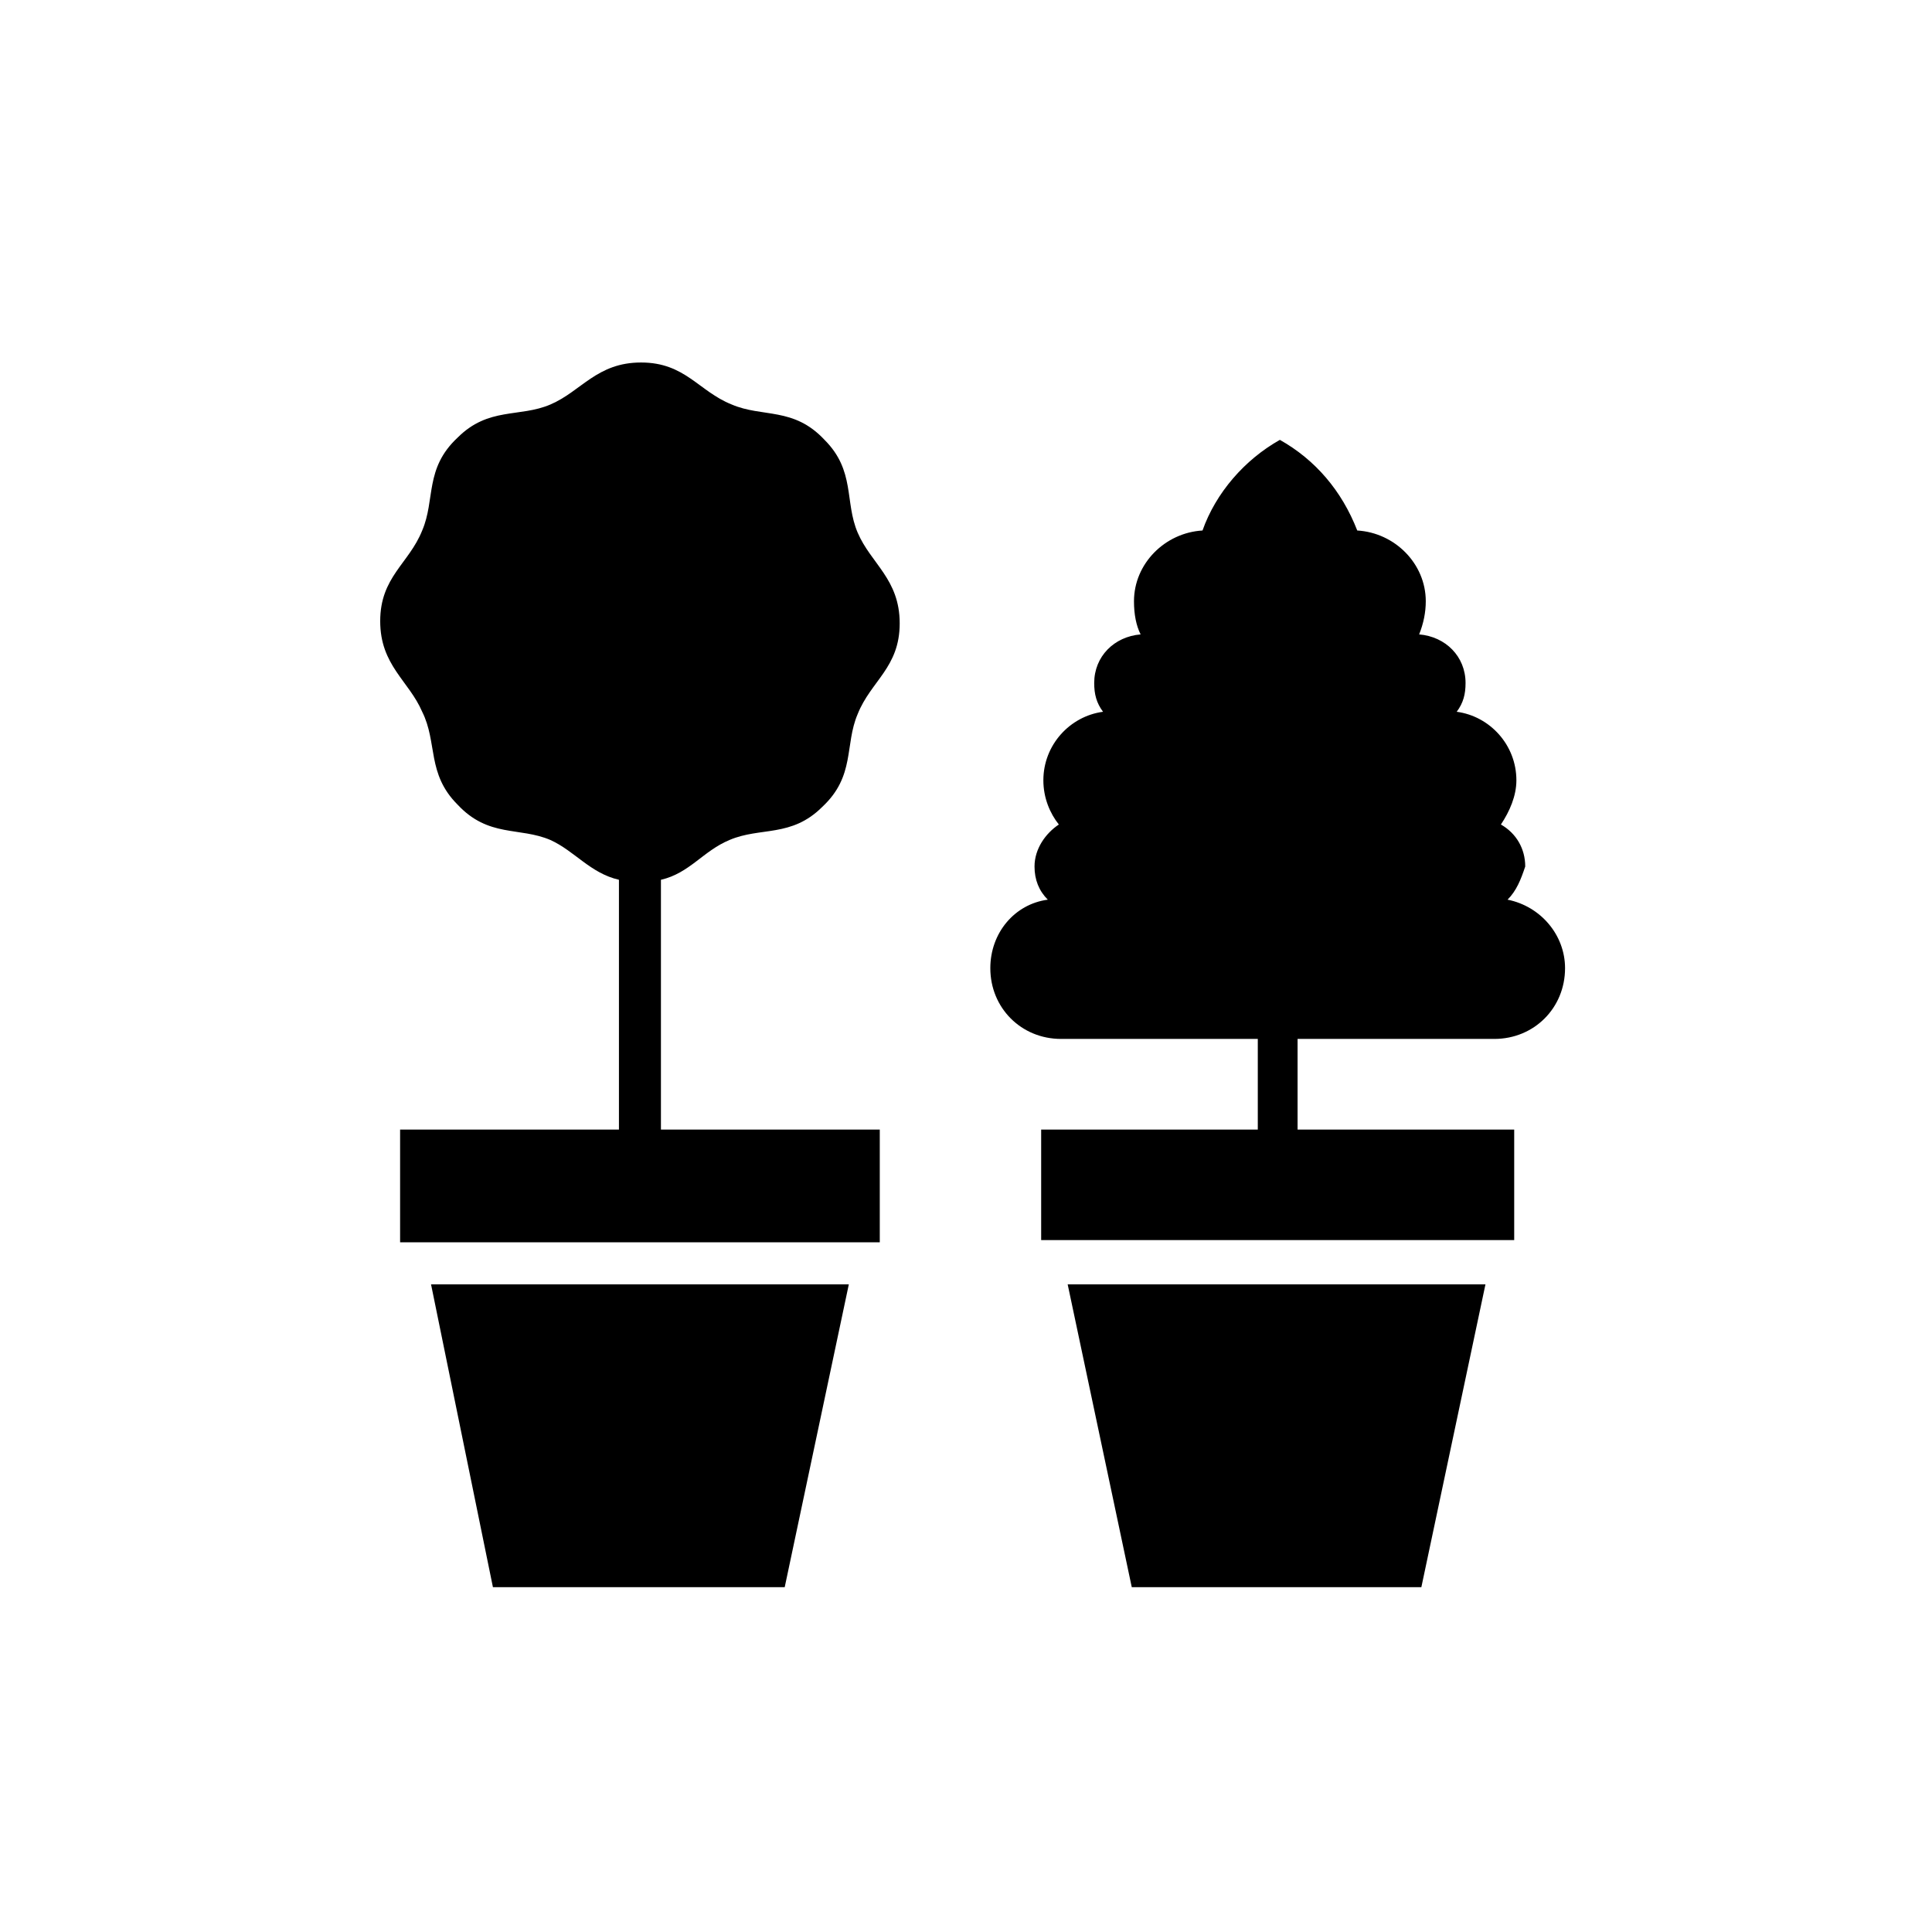 <?xml version="1.0" encoding="UTF-8"?>
<!-- Uploaded to: ICON Repo, www.svgrepo.com, Generator: ICON Repo Mixer Tools -->
<svg fill="#000000" width="800px" height="800px" version="1.1" viewBox="144 144 512 512" xmlns="http://www.w3.org/2000/svg">
 <path d="m274.63 564.62-16.402-80.262h110.72l-16.992 80.262zm169.3 0-16.988-80.258h110.72l-16.988 80.258zm99.594-182.2c8.789 1.758 15.23 9.375 15.23 18.16 0 10.543-8.203 18.746-18.746 18.746h-52.137v24.02h57.406v29.293h-125.36v-29.293h57.41v-24.02h-52.137c-10.543 0-18.746-8.203-18.746-18.746 0-9.375 6.445-16.988 15.23-18.16-2.344-2.344-3.516-5.273-3.516-8.789 0-4.688 2.93-8.789 6.445-11.129-2.344-2.93-4.102-7.031-4.102-11.715 0-9.375 7.031-16.988 15.816-18.16-1.758-2.344-2.344-4.688-2.344-7.617 0-7.031 5.273-12.301 12.301-12.887-1.172-2.344-1.758-5.273-1.758-8.789 0-9.961 8.203-18.16 18.16-18.746 3.516-9.961 11.129-18.746 20.504-24.02 9.375 5.273 16.402 13.473 20.504 24.02 9.961 0.586 18.16 8.789 18.16 18.746 0 2.93-0.586 5.859-1.758 8.789 7.031 0.586 12.301 5.859 12.301 12.887 0 2.93-0.586 5.273-2.344 7.617 8.789 1.172 15.816 8.789 15.816 18.16 0 4.102-1.758 8.203-4.102 11.715 4.102 2.344 6.445 6.445 6.445 11.129-1.168 3.519-2.34 6.449-4.68 8.789zm-224.37-5.269v66.199h57.996v29.879l-127.12-0.004v-29.879h57.996v-66.195c-7.617-1.758-11.715-7.617-18.16-10.543-8.203-3.516-16.402-0.586-24.605-9.375-8.203-8.203-5.273-16.402-9.375-24.605-3.516-8.203-11.129-12.301-11.129-24.02 0-11.715 7.617-15.23 11.129-24.02 3.516-8.203 0.586-16.402 9.375-24.605 8.203-8.203 16.402-5.273 24.605-8.789 8.203-3.516 12.301-11.129 24.02-11.129 11.715 0 15.23 7.617 24.02 11.129 8.203 3.516 16.402 0.586 24.605 9.375 8.203 8.203 5.273 16.402 8.789 24.605s11.129 12.301 11.129 24.02c0 11.715-7.617 15.23-11.129 24.02-3.516 8.203-0.586 16.402-9.375 24.605-8.203 8.203-16.402 5.273-24.605 8.789-7.031 2.926-10.547 8.785-18.16 10.543z"/>
</svg>
